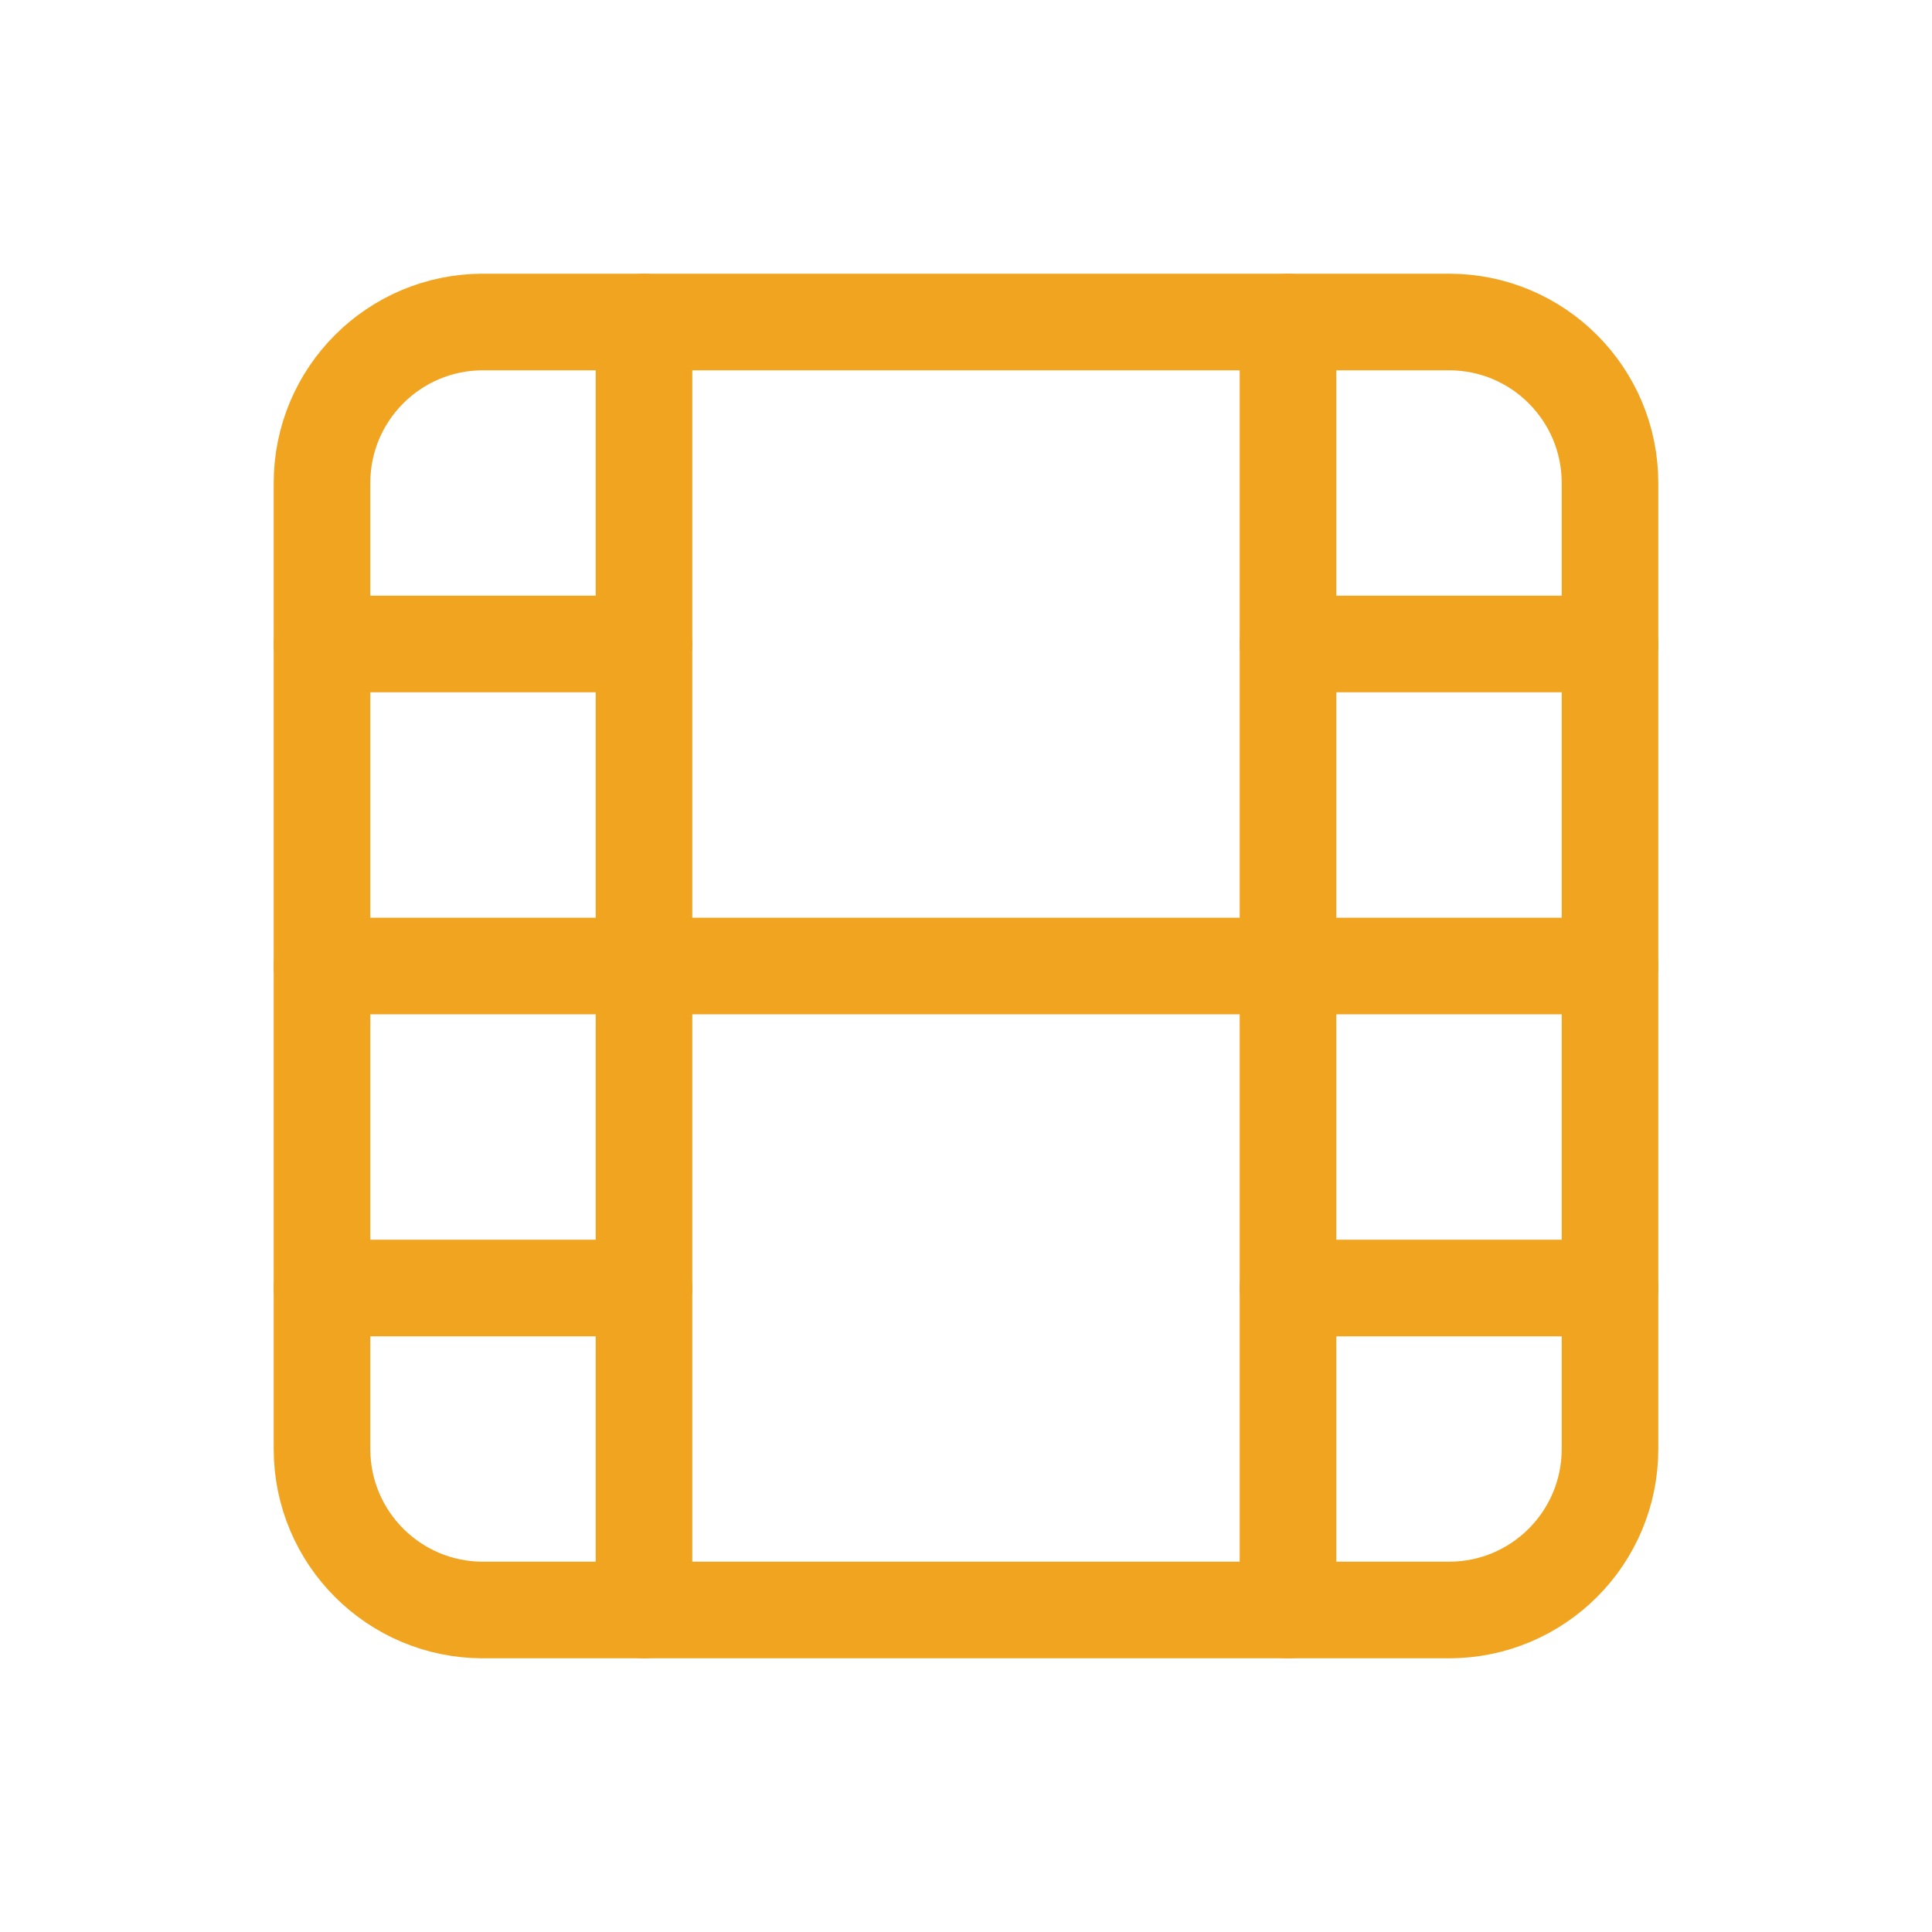 <?xml version="1.0" encoding="UTF-8"?>
<svg xmlns="http://www.w3.org/2000/svg" width="24" height="24" viewBox="0 0 24 24" fill="none">
  <g clip-path="url(#clip0_550_5602)">
    <path d="M18 4H6C4.895 4 4 4.895 4 6V18C4 19.105 4.895 20 6 20H18C19.105 20 20 19.105 20 18V6C20 4.895 19.105 4 18 4Z" stroke="#F1A41F" stroke-width="1.2" stroke-linecap="round" stroke-linejoin="round"></path>
    <path d="M8 4V20" stroke="#F1A41F" stroke-width="1.2" stroke-linecap="round" stroke-linejoin="round"></path>
    <path d="M16 4V20" stroke="#F1A41F" stroke-width="1.2" stroke-linecap="round" stroke-linejoin="round"></path>
    <path d="M4 8H8" stroke="#F1A41F" stroke-width="1.2" stroke-linecap="round" stroke-linejoin="round"></path>
    <path d="M4 16H8" stroke="#F1A41F" stroke-width="1.2" stroke-linecap="round" stroke-linejoin="round"></path>
    <path d="M4 12H20" stroke="#F1A41F" stroke-width="1.2" stroke-linecap="round" stroke-linejoin="round"></path>
    <path d="M16 8H20" stroke="#F1A41F" stroke-width="1.2" stroke-linecap="round" stroke-linejoin="round"></path>
    <path d="M16 16H20" stroke="#F1A41F" stroke-width="1.2" stroke-linecap="round" stroke-linejoin="round"></path>
  </g>
  <defs>
    <clipPath id="clip0_550_5602">
      <rect width="24" height="24" fill="white"></rect>
    </clipPath>
  </defs>
</svg>
